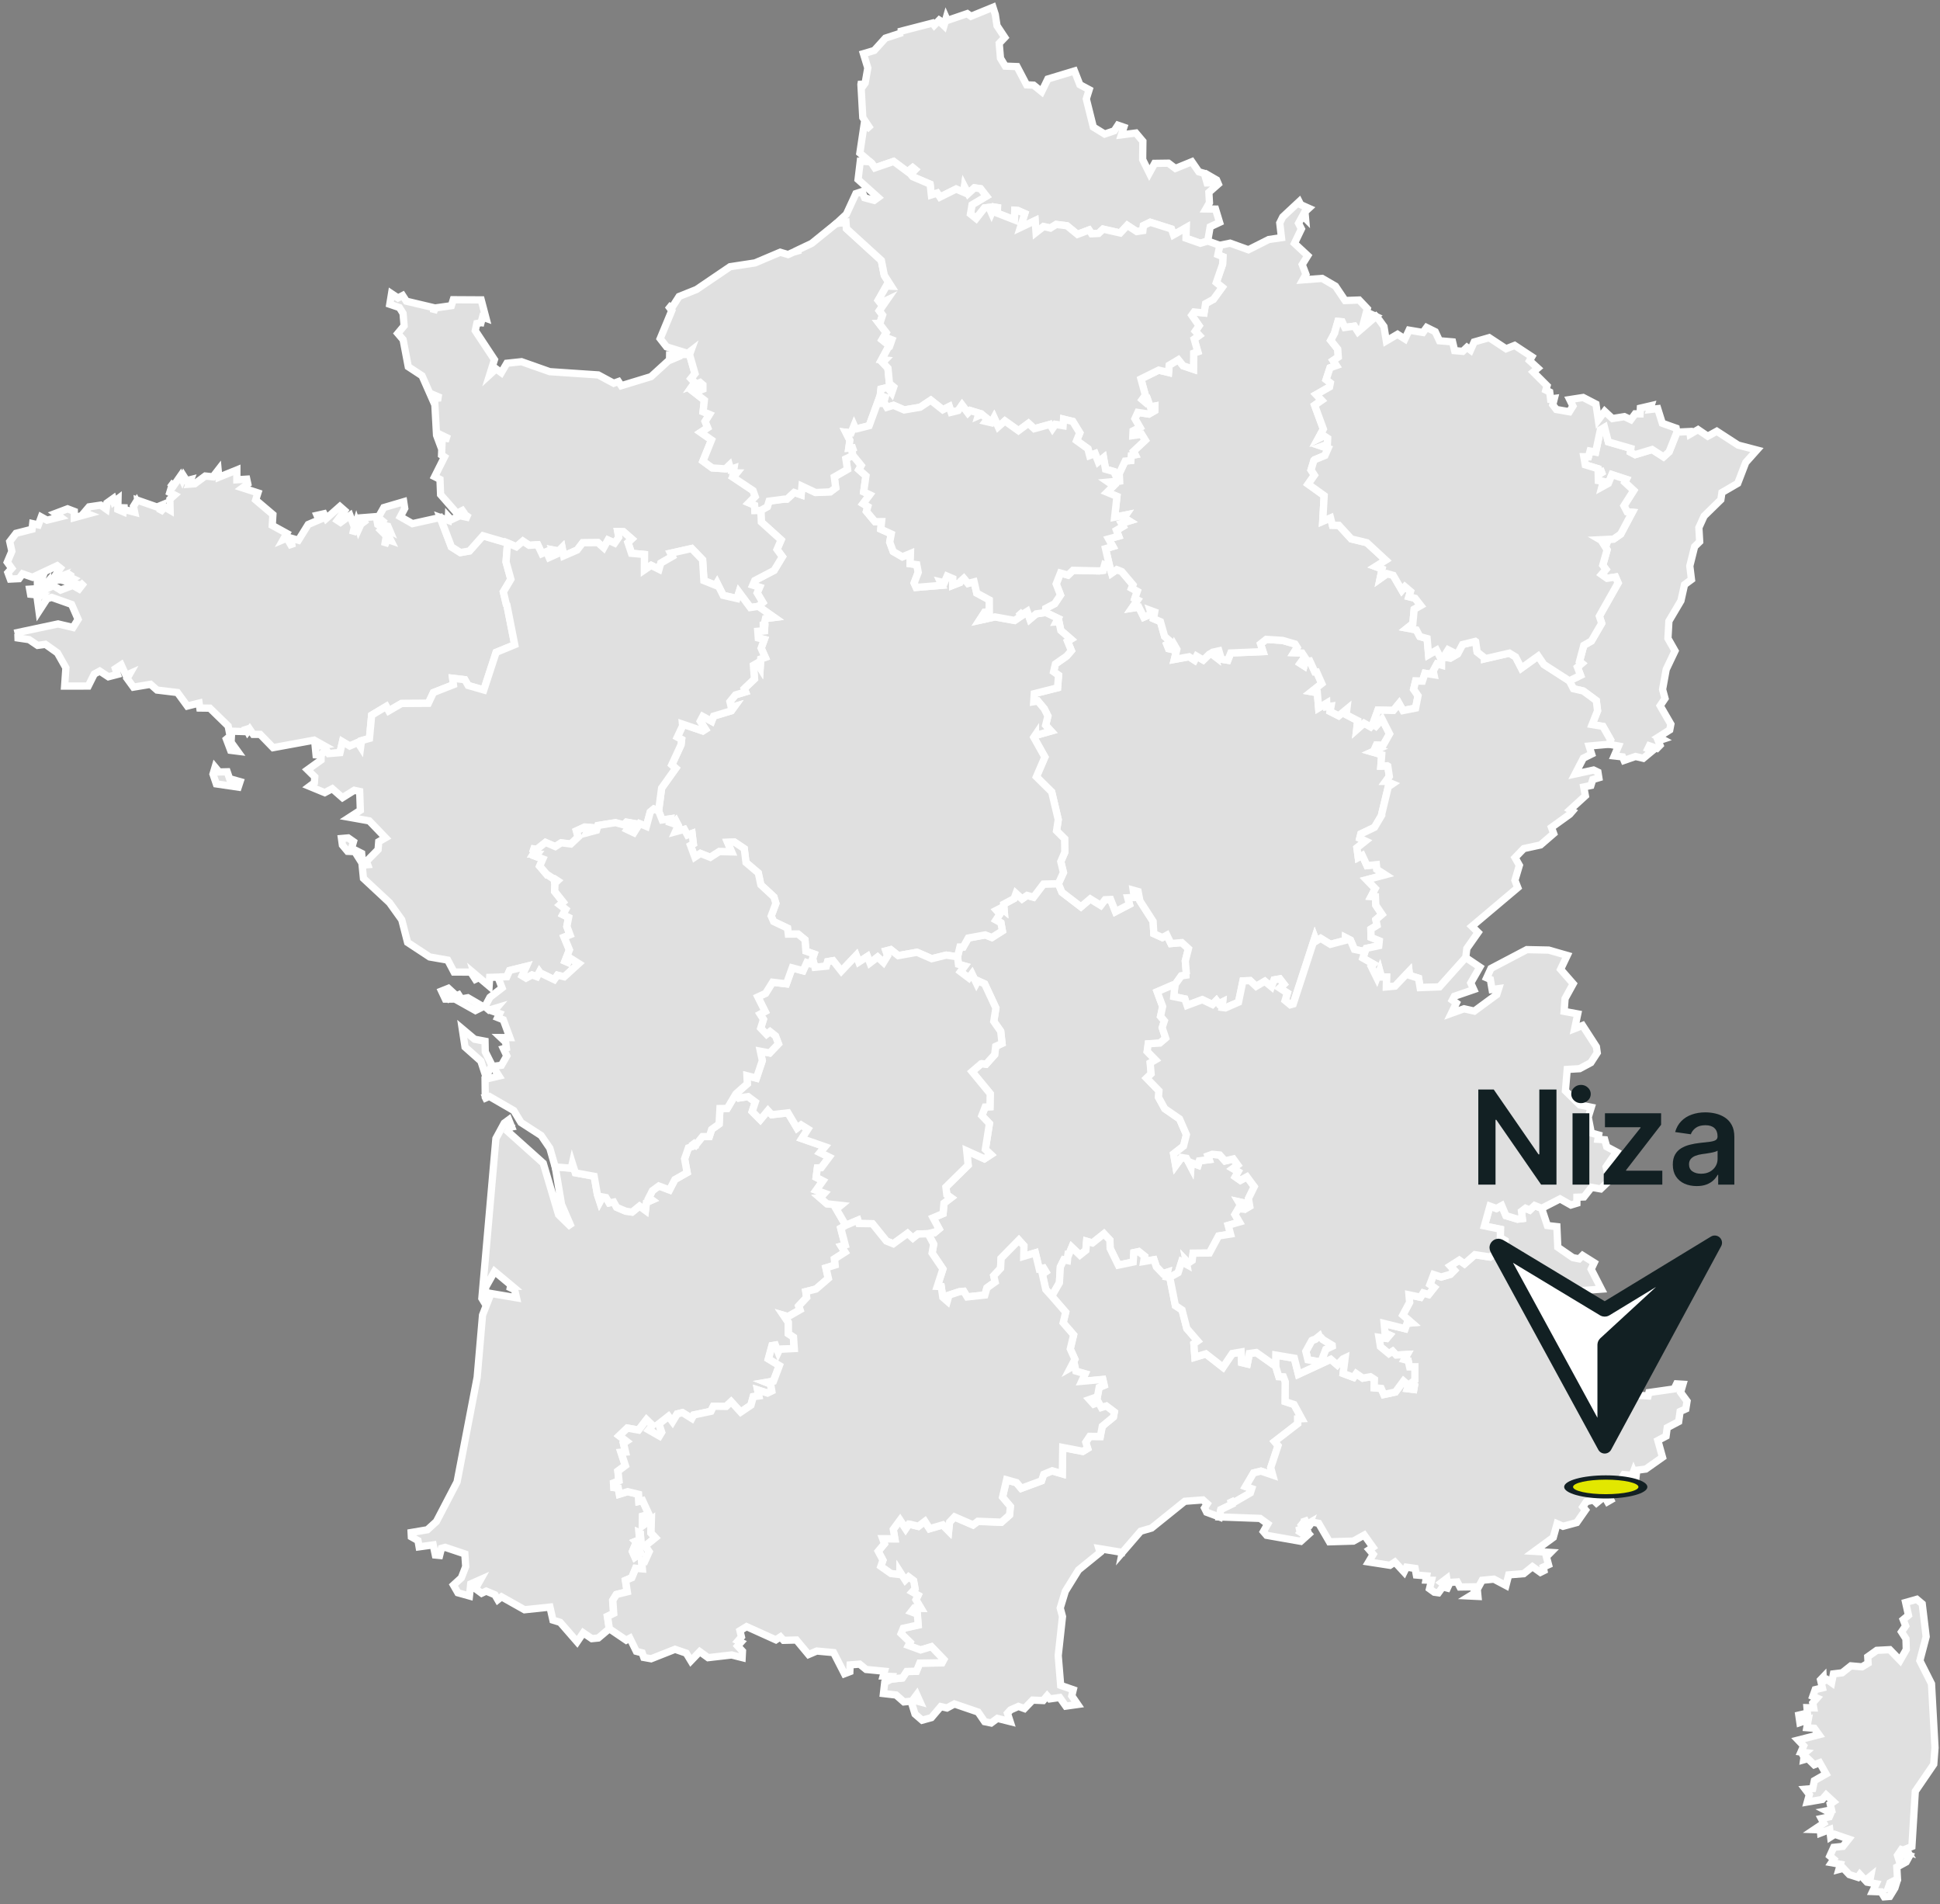 <svg width="267" height="262" viewBox="0 0 267 262" fill="none" xmlns="http://www.w3.org/2000/svg">
<rect x="0" y="0" width="267" height="262" fill="#808080" stroke="none"/>
<path d="M215.986 93.682L217.526 92.921L217.099 91.794L217.704 91.273L217.384 91.011L217.976 88.798L219.022 88.197L220.438 85.766L220.117 84.777L222.7 80.209L222.344 79.394L221.177 79.573L220.42 79.043L221.017 78.344L220.585 77.769L221.182 75.654L220.674 74.844L221.493 75.004L220.22 74.265L222.072 74.176L223.056 73.486L224.65 70.485L223.929 70.418L223.501 69.59L224.837 67.489L223.622 66.353L223.822 65.953L221.849 65.307L221.351 66.518L220.46 67.008L220.661 66.255L219.975 66.131L219.957 65.343L220.772 64.826L219.948 64.924L219.913 64.488L218.176 63.958L217.976 62.84L218.617 62.845L218.835 62.057L219.61 62.199L220.26 59.131L220.83 58.793L221.351 60.801L224.459 61.7L224.396 62.212L225.046 62.555L227.379 61.852L228.947 62.862L229.717 62.172L230.794 59.461L232.558 59.376L232.611 59.741L233.697 59.114L235.033 60.022L236.28 59.336L239.223 61.246L241.801 61.919L240.26 63.646L239.161 66.505L236.988 67.769L236.841 68.753L234.534 71.01L233.813 72.6L233.924 74.532L233.23 75.213L232.566 77.876L232.794 79.742L231.841 80.445L231.346 82.662L229.69 85.459L229.557 87.845L230.532 89.559L229.316 92.115L228.818 94.858L229.156 96.104L228.484 97.102L229.957 99.644L229.806 100.428L228.248 101.416L228.831 101.732L228.221 101.933L228.47 102.543L228.052 102.97L226.996 102.618L226.801 103.023L227.442 103.277L226.164 104.337L225.095 104.088L223.519 104.631L223.314 104.141L222.166 104.016L222.753 102.649L221.471 102.405L221.667 101.812L220.612 99.951L219.12 99.698L219.868 97.796L219.694 96.398L217.909 95.08L216.542 94.764L215.986 93.682Z" fill="#E0E0E0" stroke="white"/>
<path d="M101.278 150.504L101.71 151.078L102.961 150.887L103.958 151.63L103.526 152.939L104.644 154.066L105.695 152.806L106.22 153.376L108.455 153.122L109.697 155.219L110.263 154.778L111.198 155.357L110.356 156.671L113.549 157.784L112.863 158.598L114.119 159.208L113.023 160.673L112.498 160.7L112.324 161.996L113.259 162.472L112.333 163.777L113.464 164.186L112.93 164.774L112.836 164.783L113.816 165.638L115.73 165.851L115.103 166.368L116.398 168.599L115.699 168.999L115.775 169.307L116.296 171.306L115.762 171.462L116.278 172.29L114.831 173.216L114.907 174.062L113.656 174.454L113.981 175.901L112.284 177.361L110.891 177.717L111.002 178.519L109.911 179.694L110.089 180.215L108.446 181.154L107.823 180.972L108.477 181.934L108.486 183.514L109.185 183.977L109.292 185.549L107.266 185.651L107.07 186.074L106.683 185.073L106.238 185.148L105.739 186.974L107.244 187.891L106.429 190.037L105.445 190.206L106.037 190.438L106.198 191.391L105.606 191.68L104.256 191.244L104.421 192.076L103.655 192.17L103.33 193.341L101.919 194.298L100.61 192.864L99.924 193.51L98.17 193.488L97.823 194.187L95.459 194.69L95.196 195.171L93.909 194.369L93.183 194.547L92.533 195.629L91.986 194.89L90.668 195.923L91.046 197.067L90.73 197.593L89.252 196.751L89.764 196.115L88.967 195.34L87.867 196.769L86.322 196.493L85.213 197.557L86.197 198.305L85.788 198.577L86.068 199.797L85.458 199.841L86.046 201.649L85.026 202.415L85.169 203.751L84.434 204.049L84.474 204.677L85.071 204.743L85.231 205.585L86.367 205.238L87.858 205.603L87.912 206.582L88.415 206.462L89.301 208.39L88.424 208.617L88.397 209.939L89.626 209.067L89.572 210.919L90.187 211.578L88.784 212.713L89.319 213.497L88.726 214.81L88.286 214.704L88.383 215.866L87.466 215.79L86.936 217.081L86.068 217.451L86.309 219.022L84.817 219.392L84.314 220.193L84.439 221.988L83.584 222.406L83.847 224.112L82.342 225.381L81.451 225.47L80.276 224.668L79.43 225.91L77.092 223.221L76.099 222.923L75.69 221.124L72.19 221.494L69.029 219.713L68.512 220.118L68.116 219.432L66.914 218.929L66.29 219.223L65.431 218.595L66.139 217.335L64.786 217.936L64.608 219.601L63.018 219.156L62.408 218.096L63.494 217.103L64.096 215.55L63.975 213.813L61.268 212.905L60.756 213.047L60.507 214.022L59.915 213.964L59.621 212.571L57.679 212.838L57.528 211.974L56.615 211.458L56.584 210.866L58.824 210.487L60.066 209.352L62.907 203.902L65.672 189.512L66.411 180.945L67.577 177.975L71.081 178.568L70.828 177.459L69.875 177.009L70.534 177L68.067 174.943L66.861 177.085L66.598 179.111L66.317 178.648L68.25 156.657L69.403 154.533L70.022 154.079L70.413 155.063L69.701 155.188L70.169 155.219L69.919 155.709L74.768 160.054L76.878 167.143L78.637 168.857L77.279 165.709L76.415 160.54L78.628 160.727L78.78 160.05L79.194 161.363L81.781 161.835L82.208 164.244L82.23 164.36L82.56 165.362L82.938 164.672L83.406 164.761L83.847 165.504L84.474 165.379L84.871 166.105L86.126 166.64L86.999 166.764L88.027 165.927L88.838 166.528L88.971 165.446L89.728 165.112L89.301 164.801L89.804 163.812L90.685 163.171L92.146 163.719L92.894 162.285L94.572 161.332L94.225 159.435L94.755 157.917L95.512 157.663L95.24 157.071L95.761 157.525L96.687 156.377L97.631 156.372L97.952 155.379L98.976 154.649L99.096 152.512L100.102 152.499L101.278 150.504ZM88.237 212.58L88.13 210.99L87.956 210.906L88.027 211.863L87.489 212.081L87.934 212.509L88.237 212.58ZM87.529 212.522L87.4 212.62L87.039 213.479L87.386 214.258L88.156 213.706L87.698 212.584L87.591 212.513L87.529 212.522Z" fill="#E0E0E0" stroke="white"/>
<path d="M131.782 131.652L132.111 130.303L132.57 130.299L133.264 129.065L135.597 128.638L136.515 128.999L137.957 128.082L137.757 126.977L137.067 126.594L137.61 125.775L137.133 125.245L137.779 124.911L138.202 125.254L138.135 124.404L139.564 123.642L139.827 122.926L140.664 123.687L141.359 123.206L142.24 123.451L143.616 121.643L145.66 121.59L146.154 122.765L148.772 124.773L150.054 123.682L151.493 124.569L152.089 123.798L152.855 123.763L153.523 125.441L155.446 124.435L155.201 123.527L156.114 123.487L155.963 122.48L156.635 122.667L156.884 123.954L158.701 126.772L158.803 128.473L159.979 129.008L160.598 128.669L161.154 129.827L162.65 129.698L163.568 130.53L163.131 132.222L163.292 134.083L163.657 134.119L162.584 134.275L161.706 135.495L161.586 135.526L161.426 135.548L159.28 136.474L160.032 138.505L159.743 139.863L160.268 140.482L159.97 141.417L160.446 142.855L159.645 143.54L158.051 143.638L157.904 144.685L159.044 145.851L158.323 146.27L158.452 147.766L157.833 148.358L159.529 150.103L159.462 150.989L160.326 152.565L162.361 153.972L163.305 156.136L162.909 157.708L161.537 158.781L161.818 160.379L162.624 159.28L163.318 159.387L163.919 160.54L163.964 159.979L164.899 160.33L165.086 159.743L166.426 159.569L166.261 159.07L166.885 158.839L167.891 158.932L168.612 159.747L169.765 159.48L170.371 160.317L169.707 160.802L170.433 161.23L170.033 161.933L170.705 162.419L171.631 161.933L172.642 163.291L171.845 164.921L172.027 166.012L171.626 166.248L171.391 165.558L170.482 165.362L170.945 166.141V166.377L170.438 166.341L169.984 167.12L170.594 168.162L169.053 168.612L169.374 169.819L167.731 170.077L166.466 172.423L164.213 172.441L164.097 173.447L163.576 173.804L163.251 173.465L163.358 174.022L162.637 173.621L162.161 175.135L161.012 175.767L160.535 175.674L160.669 175.041L160.05 175.237L159.155 174.298L158.826 173.327L157.405 173.572L157.53 172.846L156.729 172.205L156.056 172.348L155.963 173.639L153.919 174.071L152.788 171.76L152.757 170.629L151.942 169.761L150.362 171.016L149.551 170.789L149.444 172.036L148.63 172.69L147.512 171.622L147.102 172.606H146.996L146.911 173.438L146.421 173.336L145.936 174.311L145.807 176.502L144.747 178.35L143.915 177.428L143.451 175.317L143.923 174.988L143.616 174.48L143.02 174.592L142.49 172.383L140.887 172.864L140.914 171.404L140.223 170.642L137.779 173.127L137.699 174.525L136.764 175.527L136.955 176.39L135.833 177.196L135.544 178.189L133.113 178.452L132.636 177.677L132.053 177.731L130.606 178.203L130.375 179.04L129.751 178.501L129.533 177.023L128.994 176.996L129.769 174.614L128.282 172.41L128.5 171.19L127.734 169.752L128.469 169.56L128.625 169.6L129.239 169.088L128.42 167.561L129.796 166.982L129.916 165.549L130.891 164.805L130.308 164.391L130.183 163.336L133.246 160.317L133.042 158.345L135.482 159.444L136.363 158.866L135.611 158.153L136.172 154.6L135.13 153.5L135.588 152.321L136.247 152.285L136.283 150.491L133.781 147.45L135.041 146.368L135.121 146.35L135.709 146.43L136.893 145.112L137.036 143.972L137.908 143.567L137.726 141.897L136.773 140.539L137.062 138.701L135.517 135.379L134.578 134.952L134.391 135.299L133.767 134.008L133.344 134.573L132.187 133.696L132.77 132.921L131.911 132.676L131.782 131.652Z" fill="#E0E0E0" stroke="white"/>
<path d="M180.958 92.444L180.268 90.943L179.645 91.037L179.48 91.624L178.946 91.281L179.569 90.413L179.204 89.857L178.077 89.808L178.532 89.086L178.233 88.61L176.515 88.116L174.271 87.973L173.483 88.597L173.825 89.656L169.386 89.843L168.986 90.845L168.095 90.703L167.757 89.549L167.173 89.678L167.311 90.391L166.661 89.892L166.43 90.017L165.606 90.818L164.68 90.275L164.395 90.841L163.652 90.364L161.626 90.729L161.969 89.34L161.621 88.739L161.354 89.367L160.829 89.251L160.597 88.677L161.203 88.37L160.286 87.568L159.711 85.533L158.758 85.128L158.919 84.207L158.291 83.975L158.447 84.474L157.418 84.919L156.737 83.539L155.784 83.686L156.568 82.55L156.185 82.359L156.523 81.357L155.753 80.934L155.936 80.475L154.391 78.645L153.7 78.374L152.992 78.864L152.734 77.986L152.022 77.715L151.817 78.481L151.283 78.552L147.676 78.472L146.991 79.131L145.953 78.841L145.361 80.346L145.953 81.878L145.161 83.062L143.923 83.712L143.918 84.273L145.628 85.097L145.379 85.573L145.744 85.547L146.002 86.753L147.387 87.951L146.919 88.236L147.449 89.523L146.835 90.24L146.723 90.333L145.254 91.357L145.005 92.426L145.686 92.907L145.552 94.634L142.342 95.444L142.271 96.553L142.836 96.46L143.718 97.515L144.221 98.521L143.909 99.786L144.649 100.591L142.507 101.201V101.103L142.275 101.446L143.803 104.171L142.636 106.883L144.742 108.966L145.646 112.778L145.41 114.318L146.519 115.414L146.55 117.252L145.993 118.553L146.358 120.058L145.659 121.589L146.154 122.765L148.772 124.773L150.054 123.682L151.492 124.568L152.089 123.798L152.854 123.762L153.522 125.44L155.446 124.434L155.201 123.526L156.114 123.486L155.962 122.48L156.635 122.667L156.884 123.953L158.7 126.772L158.803 128.473L159.978 129.007L160.597 128.669L161.154 129.826L162.65 129.697L163.567 130.53L163.131 132.222L163.291 134.083L163.656 134.118L162.583 134.274L161.706 135.494L161.546 137.133L163.068 137.444L163.376 138.335L165.473 137.547L166.866 138.21L167.409 137.662L167.743 138.108L168.273 137.845L168.189 138.62L168.661 138.678L170.459 137.89L171.069 134.964L172.049 134.929L172.886 135.717L174.079 135.013L175.001 135.77L175.353 134.826L176.141 134.688L176.706 135.423L176.132 135.948L177.178 136.629L176.871 137.658L177.588 138.255L177.988 138.148L180.967 129.011L181.145 129.488L181.764 129.114L183.109 129.933L185.139 129.403L185.161 128.998L185.865 129.359L186.412 130.632L187.864 130.944L188.038 130.494L189.761 130.124L189.832 129.443L188.692 128.98L188.67 127.84L189.52 127.319L189.364 126.549L190.206 125.819L189.351 124.55L189.302 123.383L188.71 123.348L189.275 122.257L188.095 121.046L190.656 120.369L189.489 119.617L189.427 118.971L188.136 119.105L187.485 117.698L186.933 117.992L186.755 116.656L187.935 115.716L187.143 115.342L187.298 114.737L189.169 113.842L190.17 112.154L190.161 112.016L191.07 108.254L191.649 107.858L190.789 107.497H190.727L191.212 106.829L190.998 105.409L190.927 105.364L190.161 105.418H190.046L190.166 103.842L188.839 103.459L189.6 103.112L189.222 103.005L189.436 102.519L190.348 102.555L191.248 100.979L190.215 98.94L189.356 99.906L188.941 99.621L188.625 100.004L187.73 99.501L186.715 100.396L186.858 99.153L185.273 98.334L185.366 97.564L184.24 98.49L183.06 97.893L183.193 97.154L182.606 97.234L182.592 96.736L181.479 97.403L181.301 95.32L180.5 95.177L181.915 94.055L181.203 92.444H180.958Z" fill="#E0E0E0" stroke="white"/>
<path d="M29.598 105.556L30.15 106.219L31.272 106.192L31.597 107.141L33.04 107.55L32.79 108.307L29.772 107.862L29.313 106.518L29.598 105.556ZM30.025 64.674L30.119 65.666L32.599 64.66V66.014L33.961 65.929L34.104 66.584L33.374 67.131L35.498 67.817L35.19 68.788L37.559 70.8L37.47 72.292L39.469 73.391L38.975 74.26L39.496 74.041L40.213 75.288L40.052 74.041L41.072 74.335L42.417 72.167L43.913 71.53L43.636 70.903L44.585 70.689L44.906 71.343L46.78 69.687L47.426 70.252L46.437 71.602L46.864 71.882L48.169 70.925L48.775 72.523L48.521 73.552L49.042 71.86L49.353 72.826L49.883 71.659L50.364 72.145L49.857 71.232L51.789 71.081L51.985 72.171L52.724 72.652L52.39 72.955L53.169 73.73L52.938 75.083L53.316 74.228L53.801 74.393L52.911 72.617L53.637 73.004L53.387 72.412L52.43 72.212L52.711 71.74L52.052 71.201L52.822 69.838L55.56 69.032L55.703 69.95L55.097 71.103L56.767 72.051L60.569 71.205L62.11 75.252L63.352 76.036L64.599 75.814L66.451 73.725L69.848 74.718L69.643 77.323L70.307 79.705L69.274 81.441L69.688 83.182L69.763 83.254L70.837 88.712L68.276 89.767L66.584 94.941L64.429 94.322L63.971 93.525L62.297 93.329L62.404 94.215L59.648 95.297L58.949 96.776L55.248 96.802L53.494 97.822L53.156 97.207L51.148 98.41L50.845 101.606L49.75 101.914L49.634 102.782L49.238 102.159L48.129 102.653L47.136 102.061L46.789 103.566L45.23 103.695L44.83 103.129L44.193 103.917L43.498 103.864L43.383 102.715L44.505 102.546L43.236 101.838L37.581 102.875L35.809 101.05L34.852 101.045L34.362 100.329L34.082 100.689L33.708 99.986L33.797 100.667L31.887 100.609L31.802 102.132L32.692 103.361L31.74 103.241L31.161 101.709L31.668 101.286L31.401 99.897L28.877 97.439L27.501 97.421L27.403 96.74L25.782 97.15L24.42 95.288L21.615 94.95L20.715 94.157L18.364 94.549L17.492 93.347L17.87 92.684L17.336 92.92L16.677 91.482L15.884 92.007L16.152 92.8L14.918 93.12L13.729 92.337L12.977 92.742L12.149 94.398L8.894 94.402L9.068 91.887L7.906 89.834L6.249 88.654L5.172 88.801L4.001 88.009L2.069 87.724L2.625 87.599L2.483 87.02L7.99 85.849L10.052 86.339L10.751 85.217L9.856 83.169L7.122 82.198L6.472 82.385L5.363 84.095L5.119 82.319L5.653 81.913L4.206 81.766L4.081 81.067L5.163 80.996L5.132 79.651L5.858 79.367L5.426 80.417L5.804 80.934L6.468 80.177L6.41 81.023L7.349 80.587L8.338 81.192L10.021 80.551L10.88 81.041L11.601 80.11L11.12 80.511L9.464 80.075L10.101 79.643L9.566 79.389L9.816 78.761L8.801 79.763L7.995 79.807L8.36 79.318L7.233 79.754L8.306 78.182L7.87 77.835L4.473 79.429L3.11 78.957L2.621 79.62L1.414 79.678L1.089 78.792L1.619 78.209L1 77.35L1.632 75.854L1.338 74.513L2.207 73.382L4.415 72.817L4.5 72.047L5.279 72.22L5.675 71.134L6.472 71.575L8.28 71.125L7.625 70.644L9.299 70.012L10.225 70.364L10.23 71.228L12.091 70.72L11.588 70.528L12.256 69.74L13.854 69.504L14.607 70.039L14.718 69.21L15.559 68.609L15.675 69.05L16.245 68.614L16.214 70.101L16.957 70.417L17.069 69.411L17.105 70.101L18.534 70.48L18.369 69.669L18.805 68.97L19.006 69.353L18.952 68.837L21.606 69.763L22.269 69.491L21.998 70.528L22.652 69.763L23.414 70.208L23.382 68.69L24.028 68.111L23.365 67.772L23.69 66.708L23.32 66.401L23.917 66.806L24.847 65.471L25.088 66L25.288 65.519L25.68 66.134L26.254 65.987L26.018 66.624L26.806 66.566L28.249 65.497L29.3 65.609L30.025 64.674Z" fill="#E0E0E0" stroke="white"/>
<path d="M117.387 62.648L118.531 64.051L118.21 64.616L119.181 65.48L118.869 67.675L119.706 68.076L118.785 69.305L119.435 69.697L119.248 70.36L120.428 71.78L121.332 71.772L121.22 72.813L122.663 73.468L122.454 74.59L122.93 75.885L124.19 76.616L125.308 76.153L125.263 77.569L126.18 77.693L126.376 78.748L125.815 80.218L126.087 80.823L129.617 80.534L129.399 80.049L129.947 80.178L130.348 79.269L131.136 79.608L131.127 80.534L132.115 80.151L132.213 79.968L132.654 79.577L133.233 80.276L134.07 80.058L134.431 81.607L136.158 82.542L136.167 84.163L135.53 84.229L134.8 85.356L136.937 84.884L139.64 85.369L140.539 84.764L140.21 84.171L140.7 84.541L141.367 84.118L141.746 85.191L142.61 84.465L143.919 84.274L145.628 85.098L145.379 85.574L145.744 85.547L146.002 86.754L147.387 87.952L146.92 88.237L147.45 89.523L146.835 90.24L146.724 90.334L145.254 91.358L145.005 92.426L145.686 92.907L145.553 94.635L142.343 95.445L142.271 96.554L142.837 96.46L143.718 97.516L144.221 98.522L143.91 99.786L144.649 100.592L142.507 101.202V101.104L142.276 101.447L143.803 104.172L142.636 106.883L144.742 108.967L145.646 112.778L145.41 114.319L146.519 115.414L146.55 117.253L145.994 118.553L146.359 120.058L145.66 121.59L143.616 121.643L142.24 123.451L141.359 123.206L140.664 123.687L139.827 122.926L139.564 123.642L138.135 124.404L138.202 125.254L137.779 124.911L137.133 125.245L137.61 125.775L137.066 126.594L137.757 126.977L137.957 128.081L136.514 128.999L135.597 128.638L133.264 129.065L132.569 130.299L132.111 130.303L131.781 131.652L130.232 131.421L128.233 131.915L126.207 131.029L123.625 131.492L122.587 130.668L121.933 130.837L122.164 131.501L121.59 132.44L120.788 131.688L119.733 132.498L119.381 131.608L118.188 132.378L117.836 131.465L115.793 133.62L114.657 132.187L113.905 132.316L113.727 132.943L112.155 133.095L111.981 132.445L111.407 132.583L111.745 132.133L112.03 131.278L110.899 130.882L110.779 129.315L109.831 128.527L108.477 128.54L108.379 127.716L106.46 126.799L106.126 126.042L106.777 124.306L106.505 123.424L104.702 121.75L104.354 120.12L102.658 118.678L102.422 116.772L101.055 115.859L100.133 115.9L100.699 117.222L98.985 117.177L97.747 117.97L96.393 117.431L95.623 117.939L95.026 116.318L95.423 116.104L95.245 114.675L94.603 114.907L94.176 114.123L92.943 114.461L93.344 113.58L93.005 112.939L92.64 113.322L92.137 113.152L92.235 112.672L91.126 112.832L90.641 111.616L91.064 108.428L93.005 105.708L92.462 105.227L93.731 102.48L93.816 101.741L93.223 101.416L93.958 99.849L93.936 99.617L96.736 100.57L97.093 100.343L96.38 99.221L96.727 98.566L97.947 99.234L98.219 98.531L100.659 97.791L101.082 97.213L100.654 97.342L100.467 96.536L101.224 95.605L102.609 95.191L102.44 94.746L103.847 93.406L103.695 91.527L104.234 91.22L104.63 91.865L104.706 90.663L105.325 90.445L104.764 89.18L105.2 87.978L104.368 87.773L104.301 86.852L105.214 86.785L105.254 86.175L104.666 86.046L105.178 85.926L105.361 85.111L106.558 84.96L104.377 83.428L104.978 82.894L104.199 81.585L104.532 80.805L103.593 80.512L103.865 79.879L106.527 78.481L107.671 76.602L106.932 75.596L107.498 74.287L104.773 71.825L104.711 70.209L105.601 69.715L105.837 68.94L107.916 68.664H108.299L109.292 67.742L110.254 68.072L110.37 66.874L112.235 67.751L114.266 67.662L115.005 67.105L114.813 65.614L116.63 64.563L116.403 63.116L117.387 62.648Z" fill="#E0E0E0" stroke="white"/>
<path d="M179.009 28.156L180.131 28.659L179.601 29.149L179.681 30.062L179.294 29.67L178.719 30.721L179.111 31.496L178.158 33.481L179.984 35.178L179.222 36.402L179.734 37.747L179.307 38.508L181.965 38.308L183.795 39.372L185.126 41.353L187.054 41.282L188.185 42.475L187.86 43.691L188.488 43.13L189.374 43.539L186.907 45.663L186.4 44.88L185.082 45.062L184.708 44.274L184.138 44.23L183.724 45.645L183.693 45.815L183.149 46.83L184.111 48.041L184.187 49.132L183.479 49.608L183.924 50.298L183.052 50.605L182.517 52.231L183.096 52.685L182.989 53.241L181.15 54.288L181.907 55.08L180.932 55.761L182.134 59.034L181.413 60.361L182.214 59.965L182.726 60.303L182.686 61.158L181.952 61.42L182.784 61.701L182.357 62.672L180.914 63.268L180.834 63.348L180.438 64.662L180.901 65.383L180.037 66.612L182.246 68.197L182.045 71.728L183.123 71.256L183.381 72.271L184.267 72.284L185.981 74.154L188.127 74.675L190.723 77.075L189.325 77.961L190.22 78.291L189.939 79.622L190.91 78.932L191.747 79.163L192.936 81.212L193.354 80.717L194.134 81.381L193.907 82.106L194.757 82.32L195.541 83.322L194.632 83.838L194.45 85.802L193.662 86.434L194.931 86.675L195.403 87.579L196.413 87.863L196.614 90.09L197.713 89.453L198.412 90.82L198.404 91.528L197.78 91.354L197.25 92.325L197.362 92.841L196.119 92.641L195.768 93.723L194.833 93.701L194.557 94.845L195.162 95.731L194.828 97.432L193.092 97.775L192.549 96.808L191.774 97.752L189.646 97.712L188.942 99.622L188.626 100.005L187.731 99.502L186.716 100.397L186.858 99.155L185.273 98.336L185.367 97.565L184.24 98.491L183.06 97.895L183.194 97.156L182.606 97.236L182.593 96.737L181.48 97.405L181.302 95.321L180.5 95.179L181.916 94.057L181.204 92.445H180.959L180.269 90.945L179.645 91.038L179.481 91.626L178.946 91.283L179.57 90.415L179.205 89.858L178.078 89.809L178.532 89.088L178.234 88.611L176.515 88.117L174.271 87.975L173.483 88.598L173.826 89.658L169.387 89.845L168.986 90.847L168.096 90.704L167.757 89.551L167.174 89.68L167.312 90.392L166.662 89.894L166.431 90.018L165.607 90.82L164.681 90.277L164.396 90.842L163.652 90.366L161.626 90.731L161.969 89.342L161.622 88.741L161.355 89.368L160.829 89.253L160.598 88.678L161.203 88.371L160.286 87.57L159.712 85.535L158.759 85.13L158.919 84.208L158.292 83.977L158.447 84.475L157.419 84.92L156.738 83.54L155.785 83.687L156.568 82.552L156.186 82.36L156.524 81.358L155.754 80.935L155.936 80.477L154.391 78.647L153.701 78.375L152.993 78.865L152.735 77.988L152.152 75.49L153.158 75.192L152.579 74.15L153.955 73.767L153.657 72.966L154.565 72.427L154.338 72.013L155.411 71.683L154.685 71.229L154.943 70.855L153.407 71.167L153.723 68.299L152.361 67.734L153.265 66.844L152.526 66.331L154.075 66.184L154.039 65.116L154.832 63.437L155.616 63.366L155.678 62.672L156.221 62.574L155.981 62.088L157.601 60.575L157.103 59.76L155.892 59.933L155.923 59.279L156.871 58.802L156.181 57.609L156.577 56.741L158.109 56.972L158.91 56.505L158.924 55.877L158.292 55.997L157.998 55.151L157.69 55.427L157.165 54.982L157.615 54.363L157.005 52.137L159.458 50.926L160.816 51.251L160.896 50.249L162.156 49.497L162.82 50.329L164.244 50.815L164.271 48.602L164.837 48.397L164.333 46.656L165.037 46.153L164.489 45.574L165.01 44.826L164.004 43.379L164.329 42.929L165.696 43.063L165.905 41.781L166.992 41.184L168.189 39.528L167.379 38.873L168.252 36.349L168.296 35.329L167.593 35.049L167.86 33.757L169.298 33.459L171.818 34.367L174.619 32.956L176.368 32.702L176.132 30.676L176.542 29.848L178.799 27.742L179.009 28.156Z" fill="#E0E0E0" stroke="white"/>
<path d="M251.837 255.376L252.376 254.183L253.636 254.053L254.433 253.047L252.514 252.393L251.948 252.749L251.824 251.729L250.568 252.215L250.523 251.778L249.678 251.747L251.004 250.857L250.662 250.22L251.766 249.988L251.984 249.472L251.378 249.16L252.073 249.027L251.89 248.225L252.345 247.914L251.329 246.974L250.791 247.597L248.734 247.949L249.019 246.93L248.453 246.182L249.486 246.097L249.704 245.011L251.316 244.089L250.439 242.535L249.686 242.829L248.814 241.978L248.235 242.143L248.315 241.56L247.803 241.707L248.466 241.146L247.865 241.066L248.235 240.215L247.478 239.423L250.341 238.693L249.704 237.802L248.671 237.722L248.867 236.622L247.718 237.018L247.567 235.99L248.756 235.709L248.694 234.966L249.611 234.993L249.486 234.316L250.069 233.652L249.495 233.412L249.824 232.486L250.817 232.245L250.559 231.141L250.92 230.763L250.951 231.346L251.463 231.092L252.086 231.538L252.331 230.318L253.529 230.171L254.735 229.213L256.267 229.347L257.104 228.844L257.055 227.962L258.293 227.081L260.087 226.987L261.508 228.456L262.358 226.969L262.314 225.491L261.704 224.534L262.273 223.715L261.935 222.855L262.661 222.25L262.269 220.491L263.805 220.055L264.553 220.682L265.096 225.197L264.228 228.501L265.831 231.68L266.312 240.474L266.138 242.758L263.6 246.475L263.133 254.071L262.318 254.401L262.55 254.779L261.69 254.49L261.147 255.282L261.312 255.808L261.877 255.069L262.821 255.331L262.345 256.2L261.058 256.903L261.147 258.533L260.123 259.067L259.865 259.784L260.907 259.419L260.795 259.779L260.083 260.941L259.321 260.999L258.899 260.309L257.723 260.265L258.226 259.196L257.291 259.036L257.465 258.132L256.726 258.733L255.969 257.914L255.688 258.31L254.522 257.936L253.707 257.072L253.088 257.233L253.293 256.516L252.064 256.298L252.38 255.826L251.837 255.376Z" fill="#E0E0E0" stroke="white"/>
<path d="M198.412 90.819L199.307 89.403L199.81 89.657L199.213 90.485L199.614 90.547L200.598 89.982L201.284 88.686L203.047 88.25L203.091 88.281L203.296 89.706L204.32 90.512V90.654L207.74 89.866L208.59 90.387L209.383 91.932L211.693 90.271L212.486 91.429L215.986 93.682L216.542 94.764L217.909 95.08L219.694 96.398L219.868 97.796L219.12 99.697L220.612 99.951L221.667 101.812L221.471 102.404L218.706 102.649L219.053 103.753L217.914 104.319L216.783 106.501L219.32 105.953L219.922 106.242L220.046 107.017L219.209 107.266L218.955 108.081L217.967 108.286L218.194 109.497L216.088 111.42L216.413 111.612L216.043 112.039L213.528 113.852L213.831 114.693L212.018 116.26L209.717 116.763L208.514 118.01L209.111 119.065L208.497 121.131L208.893 122.133L202.575 127.458L203.43 128.3L201.876 130.508L201.729 131.755L198.122 135.793L195.455 135.896L195.242 134.604L193.999 134.208L193.933 133.66L192.009 135.691L190.803 135.802L190.834 134.435L190.126 134.44L189.89 133.571L189.511 134.569L188.728 132.975L189.017 132.654L187.579 131.83L187.864 130.944L188.038 130.495L189.761 130.125L189.832 129.444L188.692 128.981L188.67 127.841L189.52 127.32L189.364 126.55L190.206 125.82L189.351 124.551L189.302 123.384L188.71 123.349L189.275 122.258L188.096 121.047L190.656 120.37L189.489 119.617L189.427 118.972L188.136 119.105L187.486 117.698L186.933 117.992L186.755 116.657L187.935 115.717L187.143 115.343L187.299 114.738L189.169 113.843L190.17 112.155L190.161 112.017L191.07 108.255L191.649 107.859L190.789 107.498H190.727L191.212 106.83L190.999 105.41L190.927 105.365L190.161 105.419H190.046L190.166 103.842L188.839 103.46L189.6 103.112L189.222 103.005L189.436 102.52L190.348 102.556L191.248 100.98L190.215 98.94L189.356 99.906L188.942 99.621L189.645 97.711L191.773 97.751L192.548 96.808L193.091 97.774L194.828 97.431L195.162 95.73L194.556 94.844L194.832 93.7L195.767 93.722L196.119 92.64L197.361 92.841L197.25 92.324L197.78 91.353L198.403 91.527L198.412 90.819Z" fill="#E0E0E0" stroke="white"/>
<path d="M144.747 178.349L145.807 176.506L145.936 174.315L146.421 173.34L146.911 173.443L146.995 172.61H147.102L147.512 171.626L148.625 172.695L149.444 172.04L149.551 170.798L150.361 171.025L151.938 169.77L152.752 170.638L152.784 171.773L153.914 174.079L155.958 173.652L156.047 172.361L156.72 172.218L157.521 172.86L157.401 173.581L158.821 173.34L159.146 174.311L160.041 175.25L160.66 175.055L160.526 175.687L161.003 175.78L161.773 179.658L162.69 180.268L163.349 182.815L164.841 184.538L164.315 184.899L164.458 186.76L165.972 186.306L168.327 188.149L169.605 186.261L170.82 186.052L170.887 187.495L171.671 187.682L171.951 186.261L172.913 186.123L175.576 188.007L176.012 189.423L176.644 189.454L176.907 190.144L176.889 192.86L178.109 193.265L179.182 195.229L178.617 195.255L178.621 195.896L175.433 198.363L175.91 198.92L174.899 201.961L175.179 202.98L173.554 202.428L172.543 202.682L171.444 204.548L172.29 204.841L172.098 205.429L169.73 206.8L169.36 206.306L169.543 206.996L168.029 207.731L167.833 208.733L166.07 208.078L165.776 207.486L166.145 206.912L165.553 206.382L163.06 206.569L158.483 210.256L156.991 210.687L154.453 213.626L154.542 213.185L154.422 213.595L151.239 213.074L151.403 213.608L148.434 216.021L146.617 218.956L145.918 221.258L146.23 222.428L145.642 227.803L145.98 231.899L147.712 232.5L147.507 233.341L148.322 234.526L146.688 234.757L145.847 233.569L144.484 233.76L144.115 233.341L143.571 233.987L142.124 233.925L140.994 235.096L140.165 234.793L139.079 235.278L138.656 235.737L139.026 236.881L137.267 236.44L136.408 237.077L135.517 236.894L134.609 235.568L131.354 234.455L130.33 235.011L129.48 234.815L128.184 236.342L126.91 236.694L125.931 235.844L125.388 234.081L124.399 234.174L123.331 233.226L121.585 233.025L121.759 231.507L122.649 231.044L124.177 230.888L124.76 230.011L126.109 229.966L126.559 228.858L129.626 228.809L129.867 228.359L128.171 226.596L126.679 227.046L125 226.431L125.232 225.99L123.994 224.793L124.292 224.063L126.349 223.608L126.234 222.121L125.383 221.801L125.82 221.249L126.723 221.289L126.038 220.135L126.332 219.517L125.521 219.062L125.922 218.622L125.717 217.509L125.032 216.992L124.564 217.442L123.847 216.324L123.843 216.676L122.601 216.533L121.202 215.549L121.496 214.695L120.842 213.466L121.701 212.433L121.452 211.738L123.139 211.747L122.917 210.447L123.852 209.178L124.635 210.358L125.063 209.726L125.17 209.735L126.372 210.033L127.271 209.347L127.921 210.358L129.729 209.833L130.548 210.661L130.673 209.45L131.35 208.733L133.905 209.837L134.56 209.343L137.806 209.463L138.923 208.47L139.039 207.304L137.953 206.017L138.509 203.635L139.885 204.022L140.535 204.801L143.327 203.768L143.625 202.878L144.783 202.393L146.185 202.802L146.238 199.182L149.008 199.717L149.671 199.311L149.413 198.465L149.956 197.655L151.417 197.668L151.684 196.257L153.22 194.988L153.345 194.311L152.245 193.483L151.555 193.692L151.154 192.971L150.495 193.229L149.912 192.588L151.012 192.201L151.252 190.914L151.951 190.625L151.764 189.823L148.848 190.086L149.328 189.044L148.046 188.675L147.881 187.891L147.303 188.22L147.917 187.045L147.276 185.625L147.739 183.692L146.296 182.027L146.648 180.571L144.747 178.349ZM125.633 233.907L126.621 234.17L126.176 233.177L125.633 233.907Z" fill="#E0E0E0" stroke="white"/>
<path d="M111.407 132.583L111.982 132.444L112.155 133.095L113.727 132.943L113.905 132.315L114.658 132.186L115.793 133.62L117.837 131.465L118.188 132.378L119.382 131.607L119.733 132.498L120.789 131.688L121.59 132.44L122.164 131.501L121.933 130.837L122.587 130.668L123.625 131.492L126.207 131.029L128.233 131.915L130.232 131.42L131.782 131.652L131.911 132.676L132.77 132.921L132.187 133.696L133.345 134.573L133.768 134.007L134.391 135.298L134.578 134.951L135.517 135.379L137.062 138.7L136.773 140.539L137.726 141.897L137.908 143.567L137.036 143.972L136.893 145.112L135.709 146.43L135.121 146.349L135.041 146.367L133.781 147.449L136.283 150.49L136.248 152.285L135.589 152.32L135.13 153.5L136.172 154.6L135.611 158.153L136.363 158.865L135.482 159.444L133.042 158.344L133.247 160.317L130.183 163.335L130.308 164.391L130.891 164.805L129.916 165.548L129.796 166.982L128.42 167.561L129.239 169.088L128.625 169.6L128.469 169.56L127.734 169.751L126.341 169.796L125.642 170.366L124.907 169.707L122.948 171.136L121.995 170.758L120.072 168.38L118.211 168.349L118.068 167.895L116.403 168.598L115.107 166.368L115.735 165.851L113.821 165.637L112.837 164.787L112.93 164.774L113.469 164.186L112.333 163.776L113.26 162.476L112.325 161.995L112.498 160.7L113.024 160.673L114.119 159.208L112.863 158.598L113.545 157.783L110.352 156.67L111.194 155.357L110.259 154.778L109.698 155.219L108.451 153.122L106.216 153.375L105.69 152.805L104.644 154.066L103.522 152.939L103.954 151.63L102.957 150.886L101.706 151.078L101.278 150.504L102.841 149.128L102.783 148.019L104.092 148.353L104.902 145.94L104.626 144.649L105.922 144.885L107.124 143.625L106.715 142.552L105.966 141.959L105.486 142.329L104.675 141.478L105.054 140.263L104.6 139.546L105.285 139.172L104.288 137.177L105.361 136.679L106.314 135.152L108.219 135.374L109.012 133.175L110.517 133.575L111.024 132.453L111.407 132.583Z" fill="#E0E0E0" stroke="white"/>
<path d="M189.792 43.989L190.473 44.928L190.794 46.91L192.343 45.997L193.358 46.642L193.928 45.427L195.843 45.748L196.346 45.057L197.53 45.641L198.114 46.887L199.917 47.039L200.202 48.245L201.31 48.343L201.889 47.791L202.388 48.174L202.887 47.052L204.952 46.46L207.277 47.992L208.461 47.524L210.825 49.082L210.514 49.621L211.644 50.658L211.021 51.184L212.922 53.081L212.753 53.677L213.283 53.935L213.403 54.888L213.924 54.822L213.701 55.694L214.2 56.344L215.99 56.656L216.48 55.877L216.039 54.977L217.891 54.692L219.65 55.601L219.971 57.765L220.852 56.594L221.921 57.591L223.564 57.324L224.45 57.747L225.046 56.941L225.719 56.95L225.763 56.157L227.237 55.814L227.072 56.349L228.15 56.228L228.782 58.237L230.692 58.918L230.794 59.461L229.717 62.172L228.947 62.863L227.379 61.852L225.046 62.555L224.396 62.213L224.459 61.7L221.351 60.801L220.83 58.793L220.26 59.132L219.61 62.199L218.835 62.057L218.617 62.845L217.976 62.84L218.176 63.958L219.913 64.488L219.948 64.924L220.772 64.826L219.957 65.343L219.975 66.131L220.661 66.255L220.46 67.008L221.351 66.518L221.849 65.307L223.822 65.953L223.622 66.353L224.837 67.489L223.501 69.59L223.929 70.418L224.65 70.485L223.056 73.486L222.072 74.176L220.22 74.265L221.493 75.004L220.674 74.844L221.182 75.654L220.585 77.769L221.017 78.344L220.42 79.043L221.177 79.573L222.344 79.394L222.7 80.209L220.117 84.778L220.438 85.766L219.022 88.197L217.976 88.798L217.384 91.011L217.704 91.274L217.099 91.795L217.526 92.921L215.986 93.682L212.486 91.43L211.693 90.272L209.383 91.933L208.59 90.388L207.74 89.867L204.32 90.655V90.512L203.296 89.706L203.091 88.282L203.047 88.25L201.284 88.687L200.598 89.982L199.614 90.548L199.213 90.486L199.81 89.657L199.307 89.404L198.412 90.82L197.713 89.453L196.613 90.089L196.413 87.863L195.402 87.578L194.93 86.674L193.661 86.434L194.449 85.802L194.632 83.838L195.54 83.322L194.756 82.32L193.906 82.106L194.133 81.38L193.354 80.717L192.935 81.211L191.747 79.163L190.909 78.931L189.939 79.622L190.219 78.29L189.324 77.961L190.722 77.075L188.127 74.675L185.981 74.154L184.266 72.284L183.38 72.271L183.122 71.255L182.045 71.727L182.245 68.197L180.037 66.612L180.9 65.383L180.437 64.661L180.834 63.348L180.914 63.268L182.356 62.671L182.784 61.7L181.951 61.42L182.686 61.157L182.726 60.303L182.214 59.964L181.412 60.36L182.134 59.033L180.932 55.761L181.907 55.08L181.15 54.287L182.989 53.241L183.095 52.684L182.517 52.23L183.051 50.605L183.924 50.298L183.478 49.608L184.186 49.131L184.111 48.041L183.149 46.829L183.692 45.814L183.723 45.645L184.137 44.229L184.707 44.274L185.081 45.062L186.399 44.879L186.907 45.663L189.373 43.539L189.792 43.989Z" fill="#E0E0E0" stroke="white"/>
<path d="M87.586 212.512L87.693 212.584L88.152 213.706L87.381 214.258L87.034 213.479L87.395 212.619L87.524 212.521L87.586 212.512ZM88.129 210.99L88.236 212.579L87.929 212.503L87.484 212.076L88.022 211.858L87.951 210.901L88.129 210.99ZM116.402 168.598L118.068 167.895L118.21 168.349L120.071 168.38L121.995 170.762L122.947 171.14L124.906 169.711L125.641 170.37L126.345 169.8L127.734 169.756L128.5 171.194L128.281 172.414L129.769 174.613L128.994 177L129.537 177.022L129.755 178.5L130.374 179.039L130.61 178.202L132.057 177.73L132.645 177.677L133.117 178.451L135.548 178.189L135.837 177.2L136.959 176.394L136.772 175.53L137.707 174.524L137.783 173.131L140.232 170.646L140.922 171.408L140.895 172.868L142.498 172.387L143.028 174.595L143.624 174.48L143.932 174.987L143.46 175.317L143.927 177.427L144.755 178.344L146.674 180.548L146.323 182.004L147.765 183.67L147.302 185.602L147.943 187.022L147.329 188.198L147.908 187.868L148.072 188.652L149.355 189.021L148.874 190.063L151.79 189.801L151.977 190.602L151.278 190.891L151.038 192.178L149.938 192.565L150.521 193.207L151.18 192.948L151.581 193.67L152.271 193.46L153.371 194.289L153.246 194.965L151.71 196.234L151.443 197.646L149.983 197.632L149.439 198.443L149.698 199.289L149.034 199.694L146.265 199.16L146.211 202.779L144.809 202.37L143.651 202.855L143.353 203.746L140.561 204.779L139.911 203.999L138.535 203.612L137.979 205.994L139.065 207.281L138.949 208.447L137.832 209.44L134.586 209.32L133.932 209.814L131.376 208.71L130.699 209.427L130.574 210.638L129.755 209.81L127.947 210.335L127.297 209.324L126.398 210.01L125.196 209.712L125.089 209.703L124.662 210.335L123.878 209.155L122.943 210.424L123.166 211.724L121.478 211.715L121.727 212.41L120.868 213.443L121.523 214.672L121.229 215.527L122.627 216.511L123.869 216.653L123.873 216.301L124.59 217.419L125.058 216.969L125.744 217.486L125.948 218.599L125.548 219.04L126.358 219.494L126.064 220.113L126.75 221.266L125.846 221.226L125.41 221.778L126.26 222.098L126.376 223.586L124.319 224.04L124.02 224.77L125.258 225.968L125.027 226.408L126.705 227.023L128.197 226.573L129.893 228.336L129.653 228.786L126.585 228.835L126.135 229.944L124.786 229.988L124.203 230.865L122.676 231.021L122.783 230.678L121.549 230.62L121.732 229.953L119.207 229.708L118.308 228.978L117.003 229.08L116.963 230.015L116.22 230.3L114.728 227.388L112.408 227.174L111.278 227.655L109.612 225.656L107.849 225.701L107.413 225.22L106.781 225.634L102.751 223.813L101.838 224.374L102.043 225.229L101.576 225.776L101.976 225.968L101.522 226.48L102.186 227.192L102.141 228.078L100.69 227.713L97.457 228.087L96.304 227.254L95.088 228.523L94.447 227.464L92.907 226.934L89.612 228.238L88.601 228.056L88.383 227.424L87.577 227.214L86.691 225.407L86.184 225.683L83.873 224.115L83.61 222.41L84.465 221.992L84.34 220.197L84.843 219.396L86.335 219.026L86.095 217.455L86.963 217.085L87.493 215.794L88.41 215.87L88.312 214.707L88.753 214.814L89.345 213.501L88.811 212.717L90.213 211.582L89.599 210.923L89.652 209.071L88.423 209.943L88.45 208.621L89.327 208.394L88.441 206.466L87.938 206.586L87.884 205.607L86.393 205.242L85.257 205.589L85.097 204.747L84.501 204.681L84.46 204.053L85.195 203.754L85.053 202.419L86.072 201.653L85.485 199.845L86.095 199.801L85.814 198.581L86.224 198.309L85.24 197.561L86.348 196.497L87.893 196.773L88.993 195.344L89.79 196.119L89.278 196.755L90.756 197.597L91.072 197.071L90.694 195.927L92.012 194.894L92.559 195.633L93.21 194.551L93.935 194.373L95.222 195.175L95.485 194.694L97.849 194.191L98.196 193.492L99.951 193.514L100.636 192.868L101.945 194.302L103.357 193.345L103.682 192.174L104.448 192.08L104.283 191.248L105.632 191.684L106.224 191.394L106.064 190.442L105.472 190.21L106.456 190.041L107.27 187.895L105.765 186.978L106.264 185.152L106.709 185.076L107.097 186.078L107.293 185.655L109.318 185.553L109.212 183.981L108.513 183.518L108.504 181.938L107.849 180.976L108.473 181.158L110.115 180.219L109.937 179.698L111.028 178.522L110.917 177.721L112.311 177.365L114.011 175.9L113.686 174.453L114.937 174.061L114.862 173.215L116.309 172.289L115.792 171.461L116.327 171.305L115.806 169.306L115.73 168.999L116.402 168.598Z" fill="#E0E0E0" stroke="white"/>
<path d="M136.981 1.997L137.217 3.538L138.29 5.154L137.52 5.964L137.694 8.013L138.353 9.099L139.973 9.161L141.291 11.672L142.258 11.717L143.362 12.612L144.212 10.871L147.881 9.762L148.62 11.65L149.902 12.336L149.506 13.605L150.472 17.483L152.035 18.445L153.353 17.999L153.861 17.225L154.675 17.505L154.337 18.556L156.332 18.302L157.293 19.442L157.262 21.949L158.184 23.81L158.914 22.479L160.811 22.452L161.768 23.178L164.034 22.252L164.992 23.641L165.744 23.854L166.127 25.168L166.675 25.159L166.586 24.268L167.441 24.763L167.677 25.319L166.376 26.468L166.457 27.902L165.967 28.752L167.294 28.77L167.85 30.6L166.555 31.205L166.216 33.169L165.183 33.472L163.211 32.777L163.242 31.321L161.492 32.318L161.207 31.508L158.295 30.582L157.356 31.041L157.276 31.731L156.434 31.86L155.138 31.009L154.159 32.06L151.808 31.526L151.176 32.123L150.223 32.167L149.871 31.646L148.277 32.247L146.83 31.063L145.352 30.88L144.551 31.383L143.611 31.17L142.569 31.989L142.454 30.355L140.41 31.321L141.024 29.384L140.08 28.966L139.666 28.935L139.599 30.253L137.235 29.331L137.271 28.561L136.803 28.485L136.447 29.313L136.104 28.534L135.485 28.61L134.332 30.074L133.544 29.438L133.762 28.173L135.739 26.998L134.933 25.965L134.101 25.845L133.219 26.655L132.734 25.72L132.636 26.468L131.581 26.014L129.35 27.122L128.98 26.566L128.161 26.824L127.996 25.341L125.588 24.313L125.321 23.979L125.939 23.342L125.605 23.066L124.889 23.632L122.974 22.211L120.392 23.102L119.96 22.461L118.339 21.063L118.936 17.073L119.831 17.799L118.744 16.174L118.49 11.619L118.566 11.192L118.735 11.891L119.069 11.432L119.434 9.353L118.833 7.385L120.316 6.948L121.861 5.243L124.19 4.486L123.646 4.384L128.339 3.173L128.575 3.476L129.555 2.469L129.35 2.995L129.92 3.538L130.227 2.469L130.379 2.812L133.121 1.873L133.633 2.242L136.661 1L136.981 1.997Z" fill="#E0E0E0" stroke="white"/>
<path d="M53.886 40.408L54.768 41L55.418 40.662L55.925 41.441L59.741 42.345L59.652 43.004L59.884 42.376L62.123 42.06L62.381 41.241L66.228 41.263L66.896 43.805L66.415 43.636L66.09 44.821L66.099 44.424L65.623 44.513L65.409 45.497L68.049 49.487L67.404 51.544L68.272 50.751L68.993 51.281L69.755 49.981L71.776 49.767L75.659 51.139L82.337 51.588L84.461 52.733L85.124 52.497L85.507 53.071L89.599 51.824L91.972 49.66L93.758 48.908L91.674 48.819L94.898 48.77L95.65 51.397L95.107 52.078L95.623 52.626L95.365 52.995L96.349 52.608L96.736 52.937V53.538L95.57 53.988L96.937 55.052L96.763 56.646L97.649 57.007L97.048 57.977L97.4 58.846L96.434 59.482L97.921 60.524L96.741 63.436L98.019 64.371L99.826 64.496L100.379 63.975L100.543 64.563L101.024 64.398L100.926 65.043L101.411 65.052L100.913 65.676L103.638 67.492L103.932 68.32L103.081 69.18L103.851 69.505L103.887 70.226L104.715 70.213L104.782 71.829L107.507 74.291L106.941 75.6L107.681 76.602L106.541 78.485L103.874 79.883L103.602 80.516L104.542 80.805L104.208 81.584L104.987 82.893L104.386 83.428L103.282 83.592L101.723 81.5L101.452 82.35L99.541 81.914L98.691 80.213L98.504 80.534L96.892 79.888L96.71 77.029L95.205 75.471L92.315 76.117L92.547 76.562L90.962 77.475L90.717 78.334L89.626 77.786L88.7 78.419L88.704 76.29L86.928 76.13L86.429 74.638L86.95 74.153L85.806 73.16L85.031 73.142L85.174 73.922L84.617 74.728L83.695 74.309L83.103 75.373L82.297 74.656L80.204 74.683L79.443 75.68L77.591 76.486L77.368 75.342L76.901 75.814L76.135 75.671L76.447 76.326L75.592 76.713L75.245 75.899L74.599 76.179L74.016 74.955L72.84 75.03L71.976 74.456L71.082 75.235L69.87 74.71L66.473 73.717L64.621 75.805L63.374 76.028L62.132 75.244L60.592 71.197L61.691 71.597L61.714 71.108L62.092 71.522L63.29 70.961L64.621 71.255L63.548 70.507L64.016 70.048L62.885 70.618L60.636 68.053L60.556 65.961L59.817 65.587L61.175 62.875L60.77 62.612L60.863 60.221L61.843 60.391L60.81 59.892L60.48 60.961L60.08 59.888L59.803 54.825L60.667 54.741L59.799 54.376L59.572 55.075L58.085 51.704L56.188 50.457L55.48 46.735L54.745 45.876L55.618 44.83L55.471 43.115L54.977 42.323L53.646 41.869L53.886 40.408Z" fill="#E0E0E0" stroke="white"/>
<path d="M115.103 30.747L116.421 30.582L116.487 31.459L121.287 35.836L121.697 37.889L122.654 39.389L121.977 39.362L120.864 41.317L121.18 41.718L122.017 41.317L121.015 42.759L121.456 43.356L121.078 44.518H120.998L121.964 45.778L121.389 46.753L121.897 47.163L122.169 46.531L122.739 46.753L122.4 47.715L122.222 47.831L121.327 49.487L121.804 49.536L121.465 49.883L122.195 50.658L122.405 52.769L122.988 53.254L122.712 54.06L122.137 53.316L121.238 53.534L121.136 54.465L119.631 58.575L117.85 59.029L117.752 59.033L117.551 58.579L117.16 59.563L116.416 59.483L116.977 60.591L116.826 61.66L117.725 61.589L117.231 61.909L117.396 62.662L116.412 63.129L116.639 64.581L114.822 65.627L115.014 67.119L114.274 67.68L112.244 67.769L110.374 66.892L110.263 68.089L109.301 67.76L108.308 68.681H107.925L105.846 68.953L105.61 69.728L104.72 70.227L103.891 70.24L103.856 69.519L103.086 69.194L103.936 68.334L103.642 67.506L100.917 65.689L101.416 65.066L100.931 65.057L101.028 64.412L100.548 64.576L100.383 63.989L99.831 64.51L98.023 64.385L96.745 63.45L97.925 60.538L96.438 59.496L97.404 58.859L97.052 57.991L97.653 57.021L96.767 56.66L96.941 55.066L95.574 54.002L96.741 53.552V52.951L96.353 52.622L95.369 53.009L95.628 52.639L95.111 52.092L95.654 51.41L94.902 48.784L95.085 48.281L94.648 48.619L91.741 47.724L90.859 46.593L92.458 42.737L91.919 42.02L92.502 42.288L93.459 40.796L95.859 39.834L100.476 36.7L103.914 36.174L107.373 34.709L108.464 35.026L109.671 34.482L109.858 34.99L109.737 34.429L111.719 33.485L115.103 30.747Z" fill="#E0E0E0" stroke="white"/>
<path d="M47.92 115.293L48.65 115.805L48.387 116.718L49.772 117.417L49.906 118.891L48.824 117.177L47.84 117.137L47.123 116.277L46.998 115.373L47.92 115.293ZM69.853 74.714L71.064 75.239L71.959 74.46L72.822 75.034L73.998 74.959L74.581 76.183L75.227 75.903L75.574 76.717L76.429 76.33L76.117 75.675L76.883 75.818L77.35 75.346L77.573 76.49L79.425 75.684L80.187 74.687L82.279 74.66L83.085 75.377L83.677 74.313L84.599 74.732L85.156 73.926L85.013 73.147L85.788 73.164L86.932 74.157L86.411 74.642L86.91 76.134L88.686 76.294L88.682 78.423L89.608 77.79L90.699 78.338L90.944 77.479L92.529 76.566L92.297 76.121L95.187 75.475L96.692 77.034L96.874 79.892L98.486 80.537L98.673 80.217L99.524 81.918L101.434 82.354L101.705 81.504L103.264 83.596L104.368 83.432L106.55 84.963L105.352 85.115L105.174 85.929L104.657 86.05L105.245 86.179L105.205 86.793L104.292 86.86L104.359 87.782L105.187 87.987L104.751 89.189L105.312 90.453L104.693 90.671L104.617 91.873L104.221 91.228L103.687 91.535L103.834 93.418L102.427 94.759L102.6 95.204L101.216 95.618L100.459 96.549L100.646 97.354L101.073 97.225L100.655 97.804L98.21 98.539L97.939 99.242L96.719 98.574L96.371 99.229L97.084 100.351L96.723 100.582L93.927 99.63L93.949 99.861L93.215 101.428L93.807 101.749L93.722 102.492L92.453 105.235L92.996 105.721L91.055 108.441L90.632 111.629L89.973 111.331L89.483 111.736L88.945 113.73L88.019 113.348L87.222 114.608L86.3 114.171L86.977 113.272L86.211 113.138L85.832 113.521L84.701 113.21L82.284 113.601L82.079 114.265L80.716 114.625L81.117 113.864L80.467 113.811L79.327 114.336L79.563 115.191L78.544 116.153L77.226 115.983L76.411 116.504L75.066 115.925L73.864 116.887L73.058 116.763L73.659 117.101L73.388 117.537L73.949 117.555L73.735 117.849L74.692 118.21L74.265 119.185L75.293 120.396H75.369L76.104 120.89H76.233L76.718 121.206L76.349 121.549L76.367 121.66L76.322 122.662L77.497 124.145L77.066 124.519L77.854 125.133L77.453 125.859L78.245 126.251L78.005 127.488L78.437 128.642L77.631 128.962L78.357 130.716L77.751 132.253L78.139 132.422L78.41 131.825L79.639 132.6L77.64 134.421L76.709 134.194L76.264 134.817L74.314 133.873L74.234 133.758L73.886 134.416L73.21 134.167L72.382 134.608L71.834 134.278L72.417 132.983L70.129 133.548L69.737 134.416L68.98 134.434L67.395 134.479L67.319 135.681L65.293 133.971L65.667 135.115L64.781 133.753L62.484 133.749L61.62 132.106L59.136 131.674L56.095 129.675L55.293 126.558L53.61 124.207L50.021 120.863L49.839 119.047L50.605 118.98L50.44 118.521L52.034 116.905L52.123 115.814L53.058 115.275L50.823 112.947L48.098 112.461L49.594 111.495L49.501 108.9L48.757 108.739L47.136 109.754L45.729 108.521L44.692 109.064L42.599 108.201L43.267 107.702L43.321 106.896L42.328 105.916L44.189 104.576L44.198 103.913L44.834 103.125L45.235 103.69L46.793 103.561L47.141 102.056L48.134 102.648L49.242 102.154L49.639 102.777L49.754 101.909L50.85 101.602L51.152 98.405L53.16 97.203L53.499 97.817L55.253 96.798L58.953 96.771L59.652 95.293L62.408 94.211L62.301 93.325L63.975 93.521L64.434 94.318L66.589 94.937L68.281 89.763L70.841 88.708L69.768 83.249L69.692 83.178L69.278 81.437L70.311 79.701L69.648 77.318L69.853 74.714Z" fill="#E0E0E0" stroke="white"/>
<path d="M119.716 22.252L119.978 22.462L120.41 23.103L122.993 22.212L124.907 23.633L125.624 23.067L125.958 23.343L125.339 23.98L125.606 24.314L128.015 25.342L128.18 26.825L128.999 26.567L129.368 27.123L131.599 26.015L132.654 26.469L132.752 25.721L133.238 26.656L134.119 25.845L134.952 25.966L135.758 26.999L133.781 28.174L133.563 29.439L134.351 30.075L135.504 28.61L136.123 28.535L136.466 29.314L136.822 28.486L137.289 28.561L137.254 29.332L139.618 30.253L139.685 28.935L140.099 28.967L141.043 29.385L140.428 31.322L142.472 30.356L142.588 31.99L143.63 31.171L144.569 31.384L145.371 30.881L146.849 31.064L148.296 32.248L149.89 31.647L150.241 32.168L151.194 32.123L151.827 31.527L154.177 32.061L155.157 31.01L156.453 31.861L157.294 31.732L157.374 31.041L158.314 30.583L161.226 31.509L161.511 32.319L163.26 31.322L163.229 32.778L165.202 33.472L166.235 33.17L167.882 33.757L167.615 35.044L168.318 35.329L168.274 36.349L167.401 38.873L168.212 39.528L167.014 41.18L165.923 41.776L165.718 43.059L164.347 42.925L164.022 43.375L165.028 44.822L164.507 45.57L165.05 46.149L164.351 46.652L164.854 48.393L164.289 48.597L164.262 50.81L162.833 50.325L162.174 49.497L160.914 50.249L160.834 51.251L159.476 50.926L157.027 52.137L157.633 54.363L157.187 54.982L157.708 55.427L158.015 55.147L158.314 55.997L158.946 55.877L158.933 56.505L158.127 56.972L156.595 56.745L156.199 57.614L156.889 58.807L155.941 59.283L155.909 59.938L157.121 59.764L157.624 60.574L156.003 62.093L156.243 62.574L155.7 62.676L155.638 63.371L154.854 63.442L154.066 65.116L153.621 65.526L153.331 64.889L152.174 64.564L151.889 62.983L151.172 63.549L150.727 62.409L149.983 62.685L149.738 61.741L148.184 60.623L148.616 59.559L147.655 57.983L146.39 57.676L146.328 58.571L145.264 58.393L144.867 58.972L144.52 58.393L142.361 58.994L141.555 58.25L140.179 59.257L138.313 57.921L137.401 58.727L136.826 57.471L136.452 58.166L135.678 57.983L135.927 57.663L135.121 57.013L134.64 57.222L134.751 56.857L133.549 56.487L133.229 56.812L132.418 55.735L131.897 56.487L130.927 56.727L130.66 55.935L129.774 56.38L128.117 55.062L126.657 56.037L124.462 56.403L122.993 55.77L122.089 56.046L121.755 55.499L121.586 55.503L121.817 54.675L121.149 54.461L121.252 53.531L122.151 53.312L122.725 54.056L123.001 53.25L122.418 52.765L122.209 50.654L121.479 49.88L121.817 49.532L121.341 49.483L122.236 47.827L122.414 47.711L122.752 46.75L122.182 46.527L121.911 47.159L121.403 46.75L121.977 45.775L121.011 44.514H121.091L121.47 43.352L121.029 42.756L122.031 41.313L121.194 41.714L120.878 41.313L121.991 39.359L122.668 39.385L121.71 37.885L121.301 35.832L116.501 31.456L116.434 30.578L115.116 30.743L116.488 29.474L117.792 26.642L118.643 26.362L118.999 27.217L120.317 27.569L120.855 27.177L118.095 24.701L118.398 22.186L119.716 22.252Z" fill="#E0E0E0" stroke="white"/>
<path d="M63.619 141.563L65.32 142.992L66.754 143.264L66.785 144.724L67.706 146.554L66.883 148.148L66.179 145.998L64.002 144.065L63.619 141.563ZM61.709 135.988L62.386 136.612L61.522 136.736L61.878 137.409L63.508 136.714L63.018 137.155L63.281 137.484L64.389 137.284L66.504 138.513L65.436 139.043L62.617 137.467L61.291 137.471L60.77 136.362L61.709 135.988ZM68.998 134.412L69.754 134.394L70.146 133.526L72.435 132.961L71.852 134.256L72.399 134.586L73.227 134.145L73.904 134.394L74.251 133.736L74.332 133.851L76.282 134.795L76.727 134.172L77.658 134.399L79.657 132.578L78.428 131.803L78.156 132.4L77.769 132.231L78.374 130.695L77.649 128.94L78.455 128.62L78.023 127.466L78.263 126.229L77.471 125.837L77.871 125.111L77.083 124.497L77.515 124.123L76.34 122.64L76.384 121.638L76.366 121.527L76.736 121.184L76.251 120.868H76.121L75.387 120.374H75.311L74.283 119.163L74.71 118.188L73.753 117.827L73.967 117.533L73.406 117.515L73.677 117.079L73.076 116.741L73.882 116.865L75.084 115.904L76.429 116.482L77.243 115.961L78.561 116.131L79.581 115.169L79.345 114.314L80.485 113.789L81.135 113.842L80.734 114.603L82.097 114.243L82.302 113.579L84.719 113.188L85.85 113.499L86.229 113.116L86.994 113.25L86.318 114.149L87.239 114.586L88.036 113.326L88.962 113.708L89.501 111.714L89.991 111.309L90.65 111.607L91.135 112.822L92.244 112.662L92.146 113.143L92.649 113.312L93.014 112.929L93.353 113.57L92.952 114.452L94.185 114.118L94.612 114.902L95.254 114.67L95.427 116.099L95.035 116.318L95.632 117.934L96.402 117.426L97.756 117.965L98.998 117.172L100.708 117.217L100.147 115.895L101.069 115.859L102.435 116.772L102.671 118.673L104.368 120.116L104.715 121.745L106.518 123.419L106.785 124.301L106.135 126.037L106.469 126.794L108.388 127.707L108.491 128.531L109.84 128.522L110.793 129.305L110.913 130.873L112.044 131.273L111.759 132.124L111.42 132.573L111.038 132.444L110.53 133.566L109.029 133.17L108.237 135.37L106.331 135.147L105.378 136.674L104.305 137.173L105.303 139.167L104.617 139.541L105.076 140.258L104.697 141.474L105.508 142.324L105.988 141.955L106.736 142.547L107.142 143.62L105.939 144.88L104.644 144.64L104.92 145.931L104.11 148.344L102.801 148.01L102.854 149.123L101.291 150.499L100.093 152.516L99.087 152.529L98.967 154.666L97.943 155.397L97.622 156.39L96.678 156.394L95.752 157.543L95.231 157.089L95.503 157.681L94.746 157.935L94.216 159.453L94.564 161.35L92.885 162.302L92.137 163.736L90.677 163.188L89.795 163.83L89.292 164.818L89.719 165.13L88.962 165.464L88.829 166.546L88.018 165.944L86.99 166.781L86.117 166.657L84.862 166.123L84.465 165.397L83.838 165.521L83.397 164.778L82.929 164.689L82.551 165.379L82.221 164.377L82.199 164.261L81.772 161.853L79.185 161.381L78.771 160.067L78.619 160.744L76.406 160.557L75.672 157.988L74.479 156.243L71.7 154.448L70.712 152.81L67.346 150.86L66.843 150.966L67.056 151.505L66.785 150.971L66.758 148.504L68.673 148.059L67.835 146.728L69.011 146.576L69.75 145.285L69.283 144.292L69.688 144.181L69.59 143.393L68.922 142.761L70.173 142.77L69.269 140.321L68.499 140.013L68.762 139.47L67.929 139.181L68.365 138.669L67.315 138.985L66.74 138.495L67.43 137.217L69.096 135.931L68.668 134.8L68.998 134.412Z" fill="#E0E0E0" stroke="white"/>
<path d="M181.88 184.111L182.063 184.316L183.358 185.104L183.372 185.255L182.49 185.669L181.818 187.415L180.015 187.112L179.725 185.95L180.397 184.734L180.558 184.449L180.7 184.374L181.007 184.303L181.577 183.844L181.653 184.04L181.845 184.062L181.88 184.111ZM188.363 214.922L188.991 213.867L188.443 213.23L188.955 212.892L187.757 211.218L186.266 212.046L182.967 212.144L181.488 209.601L180.567 209.428L180.081 210.118L180.304 209.494L179.859 209.757L179.476 208.853L179.783 209.975L178.87 209.49L179.48 210.202L178.456 210.603L179.307 210.545L179.008 210.848L179.801 211.356L180.513 210.737L179.026 212.077L174.324 211.253L173.879 210.737L174.48 209.686L173.42 208.925L167.819 208.72L168.015 207.718L169.529 206.983L169.347 206.293L169.716 206.787L172.085 205.416L172.276 204.828L171.43 204.534L172.53 202.669L173.541 202.415L175.166 202.967L174.885 201.948L175.896 198.907L175.42 198.35L178.608 195.883L178.603 195.242L179.169 195.215L178.096 193.252L176.876 192.847L176.893 190.131L176.631 189.441L175.998 189.409L175.562 187.994L175.584 186.462L178.136 186.894L178.697 189.102L183.149 187.041L184.048 187.816L184.832 186.992L185.126 186.854L184.854 188.991L186.288 189.525L186.649 189.009L187.553 189.632L188.608 189.445L189.155 189.806L189.12 190.963L190.09 191.052L190.451 191.885L192.049 191.542L193.163 190.033L193.862 190.638L193.706 191.084L194.578 191.19L194.654 190.75L193.924 190.545L194.721 189.913L194.725 188.092H193.995L193.799 187.223L193.269 187.081L193.661 186.377L192.156 186.462L191.667 185.932L191.146 186.271L189.984 185.313L189.774 184.018L190.843 184.169L191.23 183.71L190.611 183.439L190.491 182.112L193.376 182.829L193.643 182.09L194.298 182.032L193.06 180.959L194 179.204L193.911 178.172L195.5 178.501L195.874 177.904L196.618 178.127L197.375 177.17L196.791 176.756L197.312 175.38L198.345 175.718L199.61 175.353L200.148 174.805L199.579 174.2L200.839 173.399L201.555 173.906L202.989 172.651L205.086 172.971L205.901 172.401L207.09 172.895L207.134 170.696L206.48 170.317L206.502 169.146L204.294 168.692L205.055 165.967L205.95 166.292L206.676 165.896L207.259 167.281L208.853 167.757L209.512 167.677L209.396 166.689L209.953 166.261L210.532 166.511L211.204 165.883L212.179 166.27L212.963 168.63L214.272 168.777L214.396 171.613L216.476 173.047L217.339 173.212L217.807 172.74L219.41 173.746L218.991 174.636L220.398 177.379L218.292 177.535L218.39 179.026L216.315 181.355L216.734 182.602L218.034 183.902L217.005 184.116L216.907 185.638L218.889 187.758L219.111 188.897L222.446 189.783L224.143 191.337L225.318 191.199L225.585 191.992L226.827 192.072L226.939 191.605L230.412 191.11L230.75 190.411L231.623 190.465L231.298 191.582L232.188 192.793L232.019 193.862L231.231 194.214L231.035 195.607L229.459 196.435L229.299 197.606L228.168 198.203L228.809 200.509L226.511 202.135L225.269 202.299L225.162 203.225L224.833 202.451L224.632 202.989L223.484 202.891L222.869 203.871L221.908 203.809L221.257 205.492L221.689 206.378L221.244 206.636L220.821 205.897L219.717 206.805L219.303 206.4L218.319 206.627L217.842 207.339L218.208 207.771L217.001 209.499L215.118 210.011L214.303 209.65L213.773 211.547L211.155 213.462L213.421 213.604L212.829 214.205L213.123 215.3L212.397 215.63L212.491 216.111L212.01 216.351L210.91 215.563L209.712 216.529L207.642 216.694L207.263 218.159L205.603 217.282L203.991 217.438L203.314 218.689L203.408 219.659L202.299 219.606L202.931 219.219L202.838 218.337L200.932 218.364L200.567 217.665L199.205 217.758L199.115 217.193L198.376 217.754L199.605 218.622L198.559 218.346L197.971 219.161L197.397 219.081L196.742 218.604L197.023 217.433L196.253 217.411L196.355 216.836L194.93 216.716L194.761 215.804L193.568 215.634L193.238 216.307L191.974 214.931L191.297 215.376L188.363 214.922Z" fill="#E0E0E0" stroke="white"/>
<path d="M161.706 135.495L161.546 137.133L163.068 137.445L163.376 138.335L165.473 137.552L166.866 138.215L167.41 137.667L167.744 138.113L168.269 137.85L168.184 138.62L168.656 138.683L170.455 137.895L171.065 134.965L172.045 134.929L172.882 135.717L174.07 135.018L174.992 135.775L175.344 134.827L176.132 134.689L176.702 135.423L176.127 135.949L177.174 136.63L176.867 137.659L177.588 138.255L177.984 138.144L180.963 129.012L181.141 129.484L181.76 129.11L183.1 129.934L185.13 129.399L185.153 128.994L185.86 129.355L186.404 130.628L187.855 130.94L187.57 131.826L189.008 132.65L188.714 132.97L189.498 134.564L189.877 133.567L190.113 134.435L190.82 134.431L190.794 135.797L192 135.686L193.924 133.656L193.991 134.203L195.233 134.6L195.447 135.891L198.114 135.789L201.724 131.755L203.67 133.068L202.419 135.254L202.833 136.163L200.166 137.08L199.881 137.614L200.438 138.015L199.752 139.426L201.497 138.803L202.909 139.123L205.994 136.853L206.257 136.029L205.353 136.154L205.117 134.764L204.61 134.542L205.202 133.255L210.131 130.664L213.145 130.726L215.696 131.461L214.783 133.375L216.52 135.361L215.398 137.4L215.269 139.159L217.143 139.506L216.72 141.532L217.811 141.1L219.708 144.03L219.828 144.854L218.947 146.216L217.406 147.044L215.692 147.147L215.447 150.09L217.446 152.04L219.009 152.352L218.586 153.719L219.013 155.9L220.02 156.172L219.922 156.76L220.857 156.826L221.128 157.784L222.473 158.5L221.048 160.557L221.507 162.432L220.3 163.59L219.036 163.371L217.998 164.694L217.028 164.729L217.023 165.558L216.208 165.807L214.708 164.961L212.183 166.257L211.208 165.869L210.536 166.497L209.957 166.248L209.4 166.675L209.516 167.664L208.857 167.744L207.263 167.267L206.68 165.883L205.954 166.279L205.059 165.954L204.298 168.679L206.506 169.133L206.484 170.304L207.139 170.682L207.094 172.882L205.905 172.388L205.091 172.957L202.993 172.637L201.56 173.893L200.843 173.385L199.583 174.186L200.153 174.792L199.614 175.34L198.35 175.705L197.317 175.366L196.796 176.742L197.379 177.156L196.622 178.113L195.878 177.891L195.504 178.487L193.915 178.158L194.004 179.191L193.065 180.945L194.302 182.018L193.648 182.076L193.381 182.815L190.495 182.098L190.616 183.425L191.235 183.697L190.847 184.155L189.779 184.004L189.988 185.3L191.15 186.257L191.671 185.919L192.161 186.448L193.666 186.364L193.274 187.067L193.804 187.21L194 188.078H194.73L194.725 189.899L193.928 190.531L194.658 190.736L194.583 191.177L193.71 191.07L193.866 190.625L193.167 190.019L192.054 191.529L190.455 191.871L190.095 191.039L189.124 190.95L189.16 189.792L188.612 189.432L187.557 189.619L186.653 188.995L186.292 189.512L184.859 188.977L185.13 186.84L184.836 186.978L184.053 187.802L183.153 187.027L178.701 189.089L178.14 186.88L175.589 186.448L175.566 187.98L172.904 186.097L171.942 186.235L171.662 187.655L170.878 187.468L170.811 186.025L169.596 186.235L168.318 188.122L165.963 186.279L164.449 186.733L164.306 184.872L164.832 184.512L163.34 182.788L162.681 180.242L161.764 179.632L160.994 175.754L162.142 175.121L162.619 173.608L163.34 174.004L163.233 173.452L163.558 173.79L164.079 173.434L164.199 172.428L166.452 172.405L167.712 170.059L169.355 169.801L169.035 168.594L170.575 168.144L169.965 167.103L170.419 166.323L170.927 166.359V166.123L170.464 165.344L171.368 165.54L171.604 166.23L172.004 165.994L171.822 164.903L172.619 163.278L171.608 161.915L170.718 162.401L170.005 161.915L170.406 161.212L169.68 160.785L170.344 160.299L169.738 159.462L168.585 159.729L167.864 158.915L166.853 158.821L166.234 159.048L166.399 159.551L165.059 159.725L164.872 160.313L163.941 159.965L163.897 160.522L163.291 159.373L162.596 159.262L161.795 160.362L161.515 158.763L162.886 157.695L163.282 156.123L162.338 153.954L160.303 152.548L159.435 150.976L159.502 150.09L157.806 148.34L158.425 147.748L158.295 146.252L159.021 145.829L157.881 144.662L158.024 143.62L159.622 143.522L160.424 142.837L159.947 141.399L160.246 140.464L159.72 139.845L160.01 138.487L159.257 136.456L161.403 135.53L161.564 135.508L161.706 135.495ZM180.691 184.365L180.549 184.44L180.388 184.725L179.716 185.941L180.006 187.103L181.809 187.406L182.481 185.66L183.363 185.246L183.349 185.095L182.054 184.307L181.831 184.049L181.64 184.026L181.564 183.83L180.994 184.289L180.691 184.365Z" fill="#E0E0E0" stroke="white"/>
<path d="M121.122 54.461L121.79 54.675L121.558 55.503L121.727 55.498L122.061 56.046L122.965 55.77L124.439 56.407L126.634 56.037L128.094 55.066L129.751 56.384L130.637 55.939L130.904 56.732L131.874 56.491L132.395 55.739L133.206 56.821L133.526 56.491L134.729 56.861L134.622 57.226L135.098 57.017L135.908 57.667L135.659 57.987L136.434 58.17L136.808 57.475L137.382 58.731L138.295 57.925L140.165 59.261L141.536 58.25L142.342 58.993L144.506 58.397L144.853 58.971L145.25 58.397L146.314 58.575L146.376 57.68L147.641 57.987L148.602 59.563L148.17 60.628L149.72 61.745L149.965 62.689L150.708 62.413L151.154 63.553L151.866 62.983L152.151 64.564L153.309 64.888L153.593 65.525L154.039 65.116L154.074 66.184L152.525 66.331L153.264 66.843L152.36 67.734L153.723 68.299L153.406 71.166L154.943 70.855L154.684 71.229L155.41 71.683L154.337 72.012L154.564 72.427L153.656 72.965L153.954 73.767L152.578 74.15L153.157 75.192L152.151 75.49L152.734 77.988L152.022 77.716L151.817 78.482L151.283 78.553L147.676 78.473L146.991 79.132L145.953 78.843L145.361 80.347L145.953 81.879L145.161 83.063L143.923 83.713L143.918 84.274L142.609 84.466L141.746 85.192L141.367 84.119L140.699 84.542L140.209 84.172L140.539 84.764L139.64 85.37L136.937 84.884L134.8 85.356L135.53 84.23L136.167 84.163L136.158 82.543L134.43 81.607L134.07 80.058L133.232 80.276L132.654 79.577L132.213 79.969L132.115 80.151L131.126 80.534L131.135 79.608L130.347 79.27L129.947 80.178L129.399 80.049L129.617 80.534L126.086 80.824L125.815 80.218L126.376 78.749L126.18 77.694L125.263 77.569L125.307 76.153L124.19 76.616L122.93 75.886L122.453 74.59L122.662 73.468L121.22 72.814L121.331 71.772L120.427 71.781L119.247 70.361L119.434 69.697L118.784 69.305L119.706 68.076L118.869 67.676L119.181 65.481L118.21 64.617L118.531 64.052L117.386 62.649L117.226 61.897L117.716 61.576L116.816 61.652L116.968 60.579L116.407 59.47L117.15 59.55L117.542 58.571L117.742 59.025H117.84L119.621 58.571L121.122 54.461Z" fill="#E0E0E0" stroke="white"/>
<path d="M214.215 149.909V163H212.105L205.937 154.083H205.828V163H203.457V149.909H205.579L211.741 158.832H211.856V149.909H214.215ZM216.426 163V153.182H218.74V163H216.426ZM217.59 151.788C217.223 151.788 216.908 151.667 216.644 151.424C216.38 151.177 216.247 150.881 216.247 150.536C216.247 150.186 216.38 149.89 216.644 149.647C216.908 149.4 217.223 149.276 217.59 149.276C217.961 149.276 218.276 149.4 218.536 149.647C218.8 149.89 218.932 150.186 218.932 150.536C218.932 150.881 218.8 151.177 218.536 151.424C218.276 151.667 217.961 151.788 217.59 151.788ZM220.722 163V161.53L225.784 155.183V155.099H220.888V153.182H228.616V154.761L223.797 160.999V161.082H228.782V163H220.722ZM233.513 163.198C232.89 163.198 232.33 163.087 231.831 162.866C231.337 162.64 230.945 162.308 230.655 161.869C230.37 161.43 230.227 160.888 230.227 160.245C230.227 159.691 230.329 159.233 230.534 158.871C230.738 158.509 231.017 158.219 231.371 158.001C231.725 157.784 232.123 157.62 232.567 157.509C233.014 157.394 233.476 157.311 233.954 157.26C234.529 157.2 234.995 157.147 235.353 157.1C235.711 157.049 235.971 156.972 236.133 156.87C236.299 156.763 236.383 156.599 236.383 156.378V156.339C236.383 155.858 236.24 155.485 235.954 155.221C235.669 154.957 235.258 154.825 234.721 154.825C234.154 154.825 233.704 154.948 233.372 155.195C233.044 155.442 232.822 155.734 232.707 156.071L230.547 155.764C230.717 155.168 230.998 154.669 231.39 154.268C231.782 153.864 232.262 153.561 232.829 153.361C233.395 153.156 234.022 153.054 234.708 153.054C235.181 153.054 235.652 153.109 236.12 153.22C236.589 153.331 237.017 153.514 237.405 153.77C237.793 154.021 238.104 154.364 238.339 154.799C238.577 155.234 238.696 155.777 238.696 156.429V163H236.472V161.651H236.395C236.255 161.924 236.057 162.18 235.801 162.418C235.549 162.653 235.232 162.842 234.848 162.987C234.469 163.128 234.024 163.198 233.513 163.198ZM234.113 161.498C234.578 161.498 234.981 161.406 235.321 161.223C235.662 161.036 235.924 160.788 236.108 160.482C236.295 160.175 236.389 159.84 236.389 159.478V158.321C236.317 158.381 236.193 158.436 236.018 158.487C235.848 158.538 235.656 158.583 235.443 158.621C235.23 158.66 235.019 158.694 234.81 158.724C234.601 158.754 234.42 158.779 234.267 158.8C233.922 158.847 233.613 158.924 233.34 159.031C233.067 159.137 232.852 159.286 232.694 159.478C232.537 159.665 232.458 159.908 232.458 160.207C232.458 160.633 232.613 160.955 232.924 161.172C233.236 161.389 233.632 161.498 234.113 161.498Z" fill="#122023"/>
<ellipse cx="221" cy="204.592" rx="5.727" ry="1.592" fill="#122023"/>
<ellipse cx="220.998" cy="204.592" rx="4.5" ry="1" fill="#E2E700"/>
<path d="M208.957 172.94L220.591 179.76C220.74 179.847 220.814 179.891 220.893 179.908C220.963 179.923 221.036 179.922 221.106 179.907C221.185 179.889 221.259 179.845 221.407 179.756L233.477 172.514C234.226 172.064 234.6 171.84 234.801 171.889C234.974 171.932 235.111 172.064 235.161 172.235C235.218 172.433 235.009 172.816 234.591 173.583L221.708 197.202C221.478 197.625 221.362 197.836 221.21 197.905C221.078 197.965 220.926 197.964 220.794 197.903C220.642 197.833 220.528 197.621 220.301 197.198L207.847 174.009C207.446 173.261 207.245 172.887 207.303 172.691C207.353 172.521 207.488 172.39 207.66 172.347C207.859 172.296 208.225 172.511 208.957 172.94Z" fill="white"/>
<path fill-rule="evenodd" clip-rule="evenodd" d="M220.856 200C220.488 200.001 220.15 199.801 219.974 199.479L205.396 172.737C205.304 172.569 205.209 172.396 205.145 172.252C205.11 172.174 205.064 172.063 205.034 171.936C205.006 171.816 204.969 171.592 205.046 171.333C205.172 170.908 205.517 170.581 205.95 170.476C206.214 170.412 206.437 170.46 206.556 170.494C206.682 170.53 206.792 170.58 206.868 170.619C207.009 170.69 207.178 170.792 207.342 170.891L220.852 179.041L235.476 170.146C235.862 169.912 236.358 169.963 236.687 170.272C237.015 170.582 237.095 171.071 236.881 171.468L221.736 199.476C221.562 199.798 221.224 199.999 220.856 200ZM227.917 177.079L221.585 180.93L221.58 180.934C221.543 180.958 221.352 181.081 221.128 181.131C220.949 181.171 220.764 181.171 220.585 181.132C220.36 181.082 220.169 180.96 220.132 180.937L220.127 180.933L208.229 173.755L219.853 195.078V185.112L219.853 185.107C219.853 185.073 219.849 184.907 219.891 184.742C219.925 184.609 219.981 184.483 220.056 184.368C220.149 184.225 220.274 184.115 220.299 184.092L220.303 184.089L227.917 177.079Z" fill="#122023"/>
</svg>
